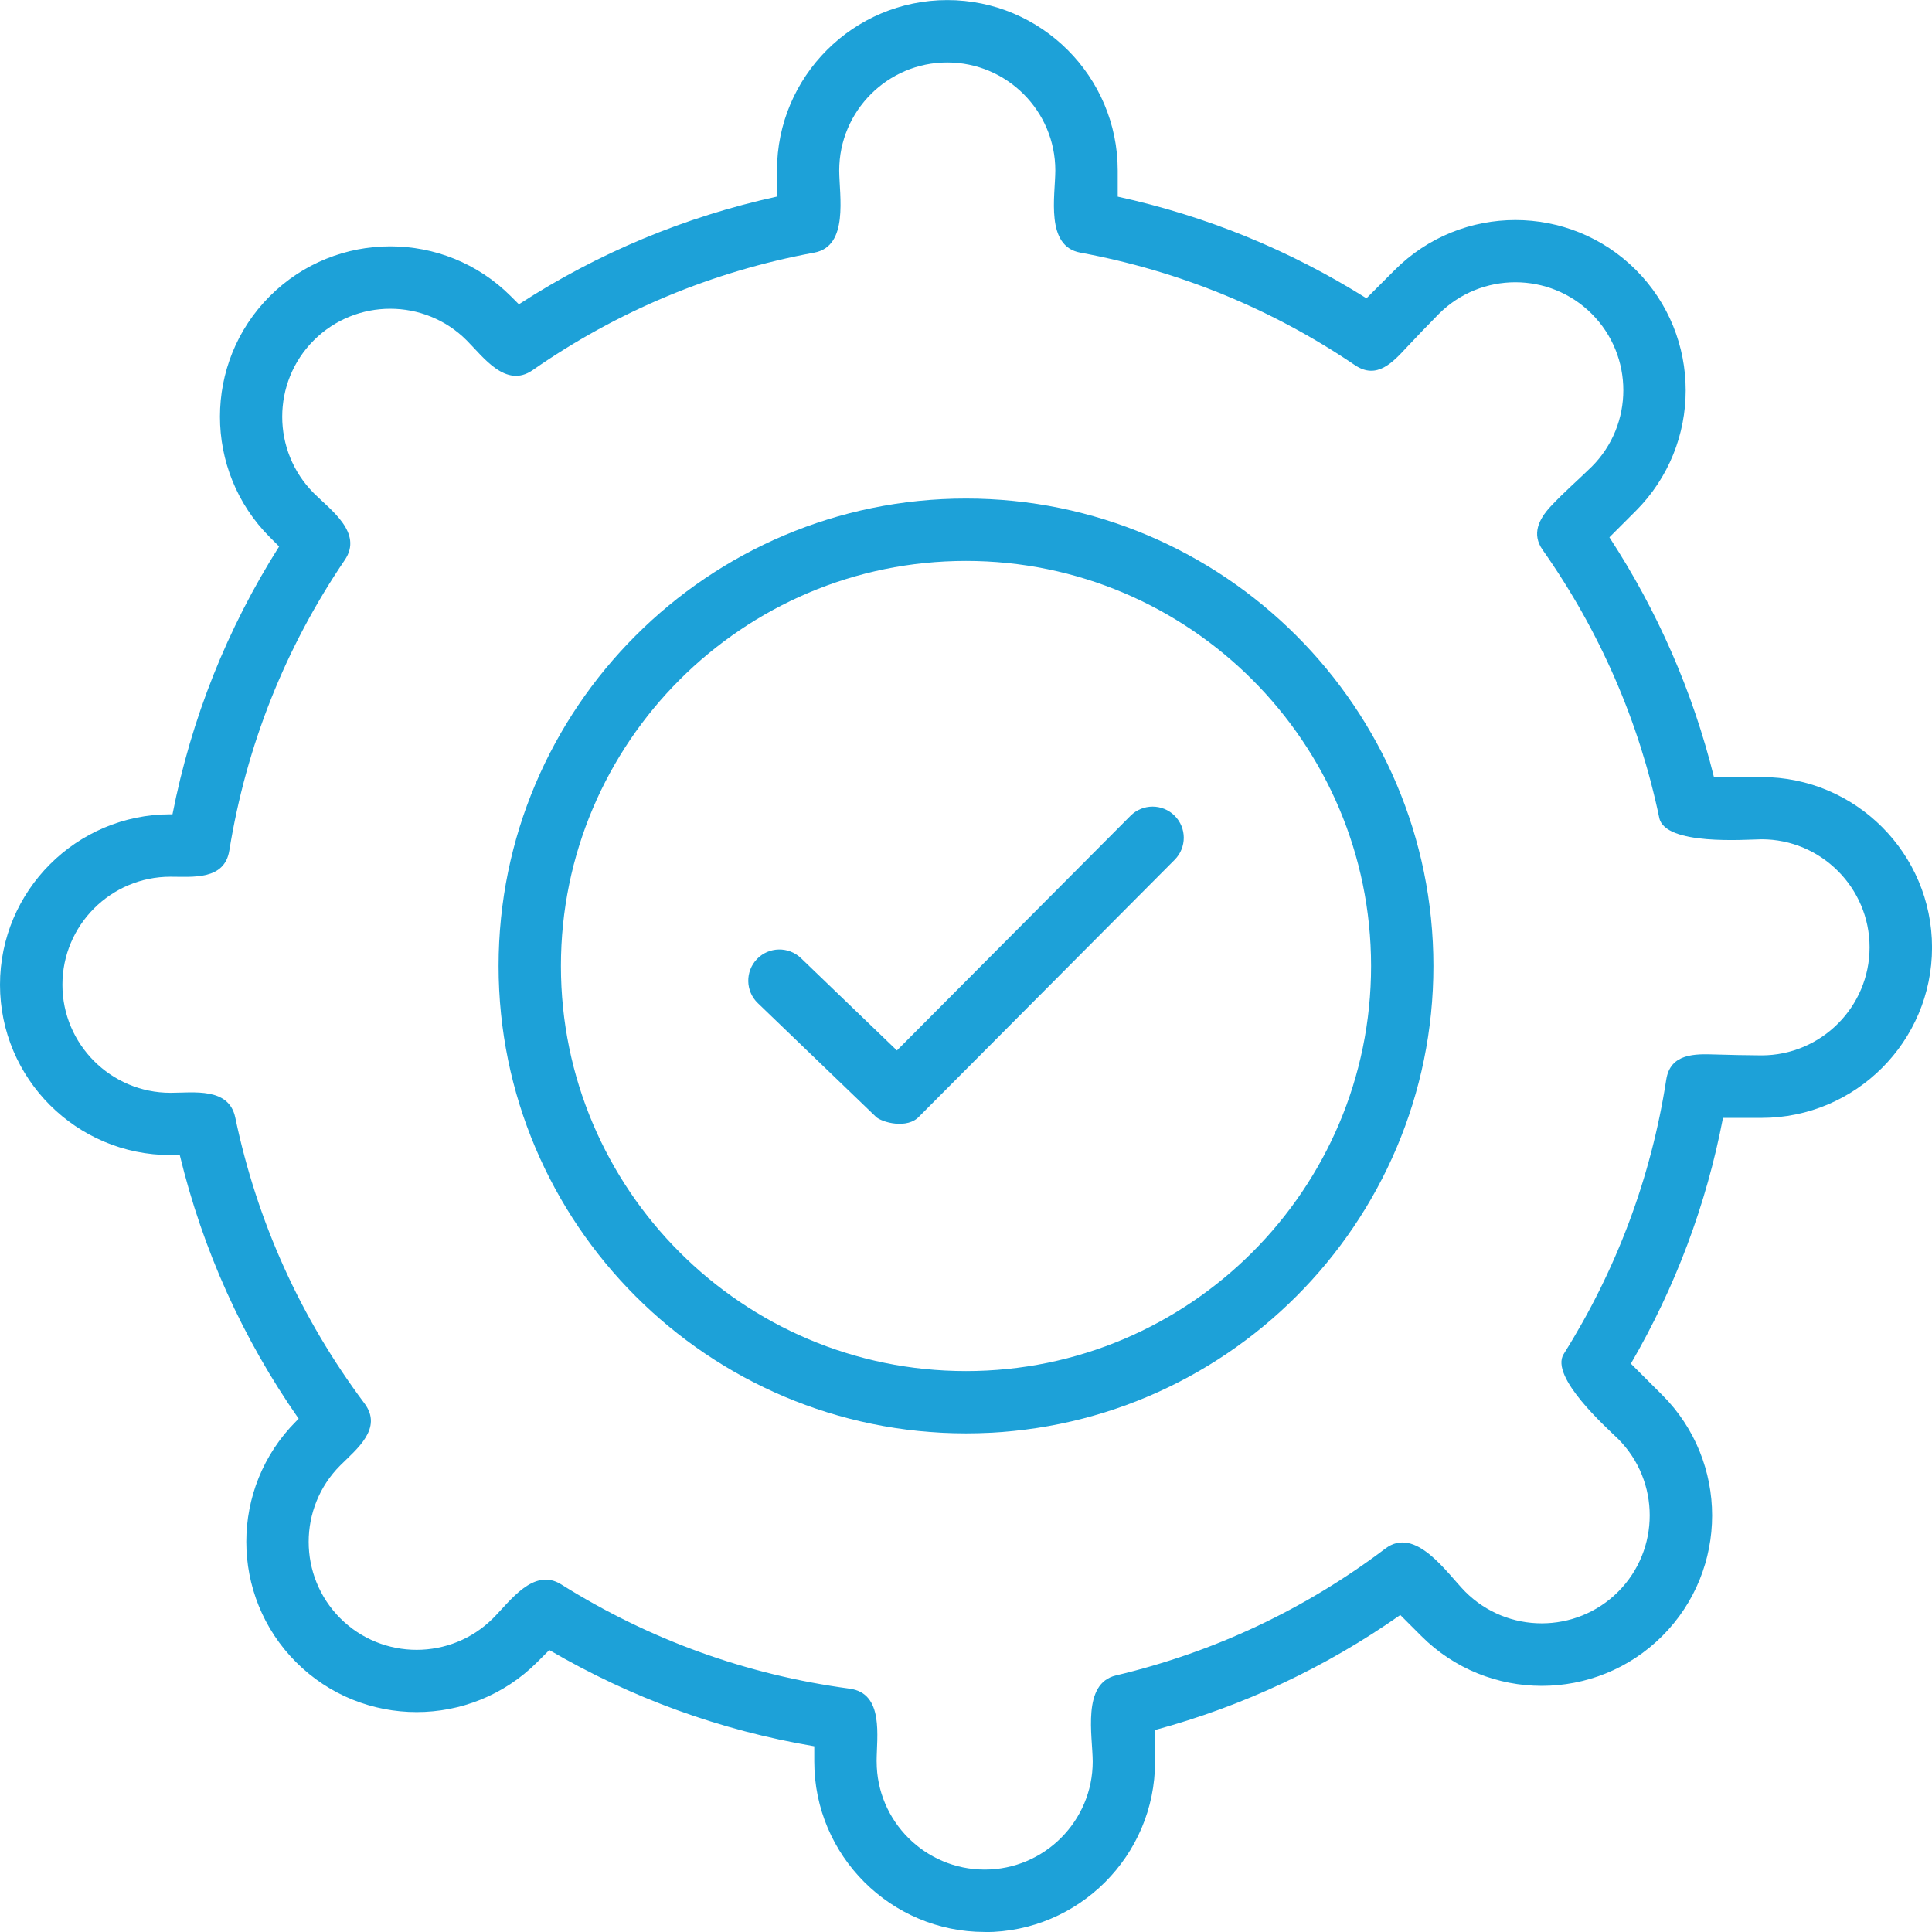 <?xml version="1.0" encoding="UTF-8"?>
<svg id="Layer_1" data-name="Layer 1" xmlns="http://www.w3.org/2000/svg" viewBox="0 0 512 512">
  <defs>
    <style>
      .cls-1 {
        fill: #1da1d8;
        stroke-width: 0px;
      }
    </style>
  </defs>
  <path class="cls-1" d="M256,379.86c-68.29,0-123.87-55.57-123.87-123.87s55.57-123.87,123.87-123.87,123.87,55.57,123.87,123.87-55.57,123.87-123.87,123.87ZM256,148.65c-59.19,0-107.35,48.16-107.35,107.35s48.16,107.35,107.35,107.35,107.35-48.16,107.35-107.35-48.16-107.35-107.35-107.35Z"/>
  <path class="cls-1" d="M232.09,295.92l-31.26-30.08c-3.29-3.16-3.38-8.39-.23-11.68s8.39-3.39,11.68-.23l25.41,24.45,61.91-62.19c3.22-3.23,8.44-3.24,11.68-.02s3.24,8.44.02,11.68l-67.63,67.95c-3.15,3.55-9.98,1.66-11.59.13h.01Z"/>
  <path class="cls-1" d="M260.95,511.99c-24.9,0-45.16-20.26-45.16-45.16v-4.05c-24.88-4.21-48.44-12.77-70.22-25.5l-3.23,3.23c-17.61,17.61-46.25,17.61-63.86,0-17.61-17.61-17.61-46.25,0-63.86l.67-.67c-14.84-21.27-25.41-44.71-31.51-69.88h-2.49C20.26,306.11,0,285.85,0,260.96s20.26-45.16,45.16-45.16h.55c4.97-25.34,14.45-49.16,28.26-70.98l-2.47-2.47c-17.61-17.61-17.61-46.25,0-63.86s46.25-17.61,63.86,0l2.15,2.15c21.02-13.62,43.96-23.2,68.4-28.55v-6.93C205.9,20.27,226.16.02,251.05.02s45.16,20.26,45.16,45.16v6.93c23.49,5.14,45.6,14.18,65.92,26.94l7.53-7.53c17.61-17.61,46.25-17.61,63.86,0,17.61,17.61,17.61,46.25,0,63.86l-7.01,7.01c12.81,19.63,22.11,40.96,27.71,63.57.57-.02,12.63-.03,12.63-.03,24.9,0,45.16,20.26,45.16,45.16s-20.26,45.16-45.16,45.16h-10.24c-4.4,22.97-12.6,44.82-24.41,65.14.19.19,8.32,8.31,8.32,8.31,17.61,17.61,17.61,46.25,0,63.86-17.61,17.61-46.25,17.62-63.86,0l-5.57-5.57c-19.81,13.91-41.62,24.14-64.99,30.48v8.42c0,24.89-20.26,45.14-45.16,45.14h.01ZM232.32,466.83c0,15.78,12.85,28.63,28.63,28.63s28.63-12.85,28.63-28.63c-.03-6.86-2.92-20.67,6.15-22.82,26.04-6.18,50.06-17.49,71.4-33.62,8.02-6.07,16.25,6.44,21.19,11.44,11.16,11.16,29.33,11.16,40.5,0,11.16-11.16,11.16-29.33,0-40.5-2.99-2.91-18.22-16.46-14.42-22.5,14.02-22.34,23.17-46.81,27.17-72.7,1.08-7.03,7.65-6.86,13.09-6.68,4.05.14,8.11.19,12.17.23,15.78,0,28.63-12.85,28.63-28.63s-12.85-28.63-28.63-28.63c-4.29.07-25.55,1.71-27.1-5.66-5.36-25.59-15.77-49.51-30.94-71.07-2.92-4.17-.98-8.1,2.11-11.44,3.43-3.7,7.32-7.04,10.93-10.58,11.16-11.16,11.16-29.33,0-40.5-11.16-11.16-29.33-11.16-40.5,0-2.86,2.91-5.7,5.84-8.49,8.83-3.7,3.97-7.93,8.72-13.77,4.77-22.03-14.93-46.52-24.96-72.78-29.82-9.31-1.72-6.65-14.97-6.62-21.77,0-15.78-12.85-28.63-28.64-28.63s-28.63,12.85-28.63,28.63c.03,6.73,2.59,20.08-6.62,21.77-26.96,4.98-52.07,15.45-74.62,31.14-7.1,4.94-13.05-3.44-17.5-7.9-11.16-11.16-29.33-11.16-40.5,0-11.16,11.16-11.16,29.33,0,40.5,4.48,4.48,13.1,10.5,8.22,17.7-15.81,23.3-26.11,49.2-30.61,77.01-1.27,7.9-9.66,6.94-15.6,6.94-15.8,0-28.63,12.85-28.63,28.63s12.85,28.63,28.63,28.63c6.13,0,15.49-1.52,17.18,6.57,5.78,27.62,17.3,53.1,34.24,75.75,4.98,6.65-2.13,12.14-6.42,16.43-11.16,11.16-11.16,29.33,0,40.5,11.16,11.16,29.33,11.16,40.5,0,4.51-4.52,10.74-13.54,18.04-8.98,23.38,14.67,49.1,23.97,76.45,27.64,9.2,1.23,7.15,12.78,7.15,19.34,0,15.8,0-6.56,0,0l.05-.02Z"/>
</svg>